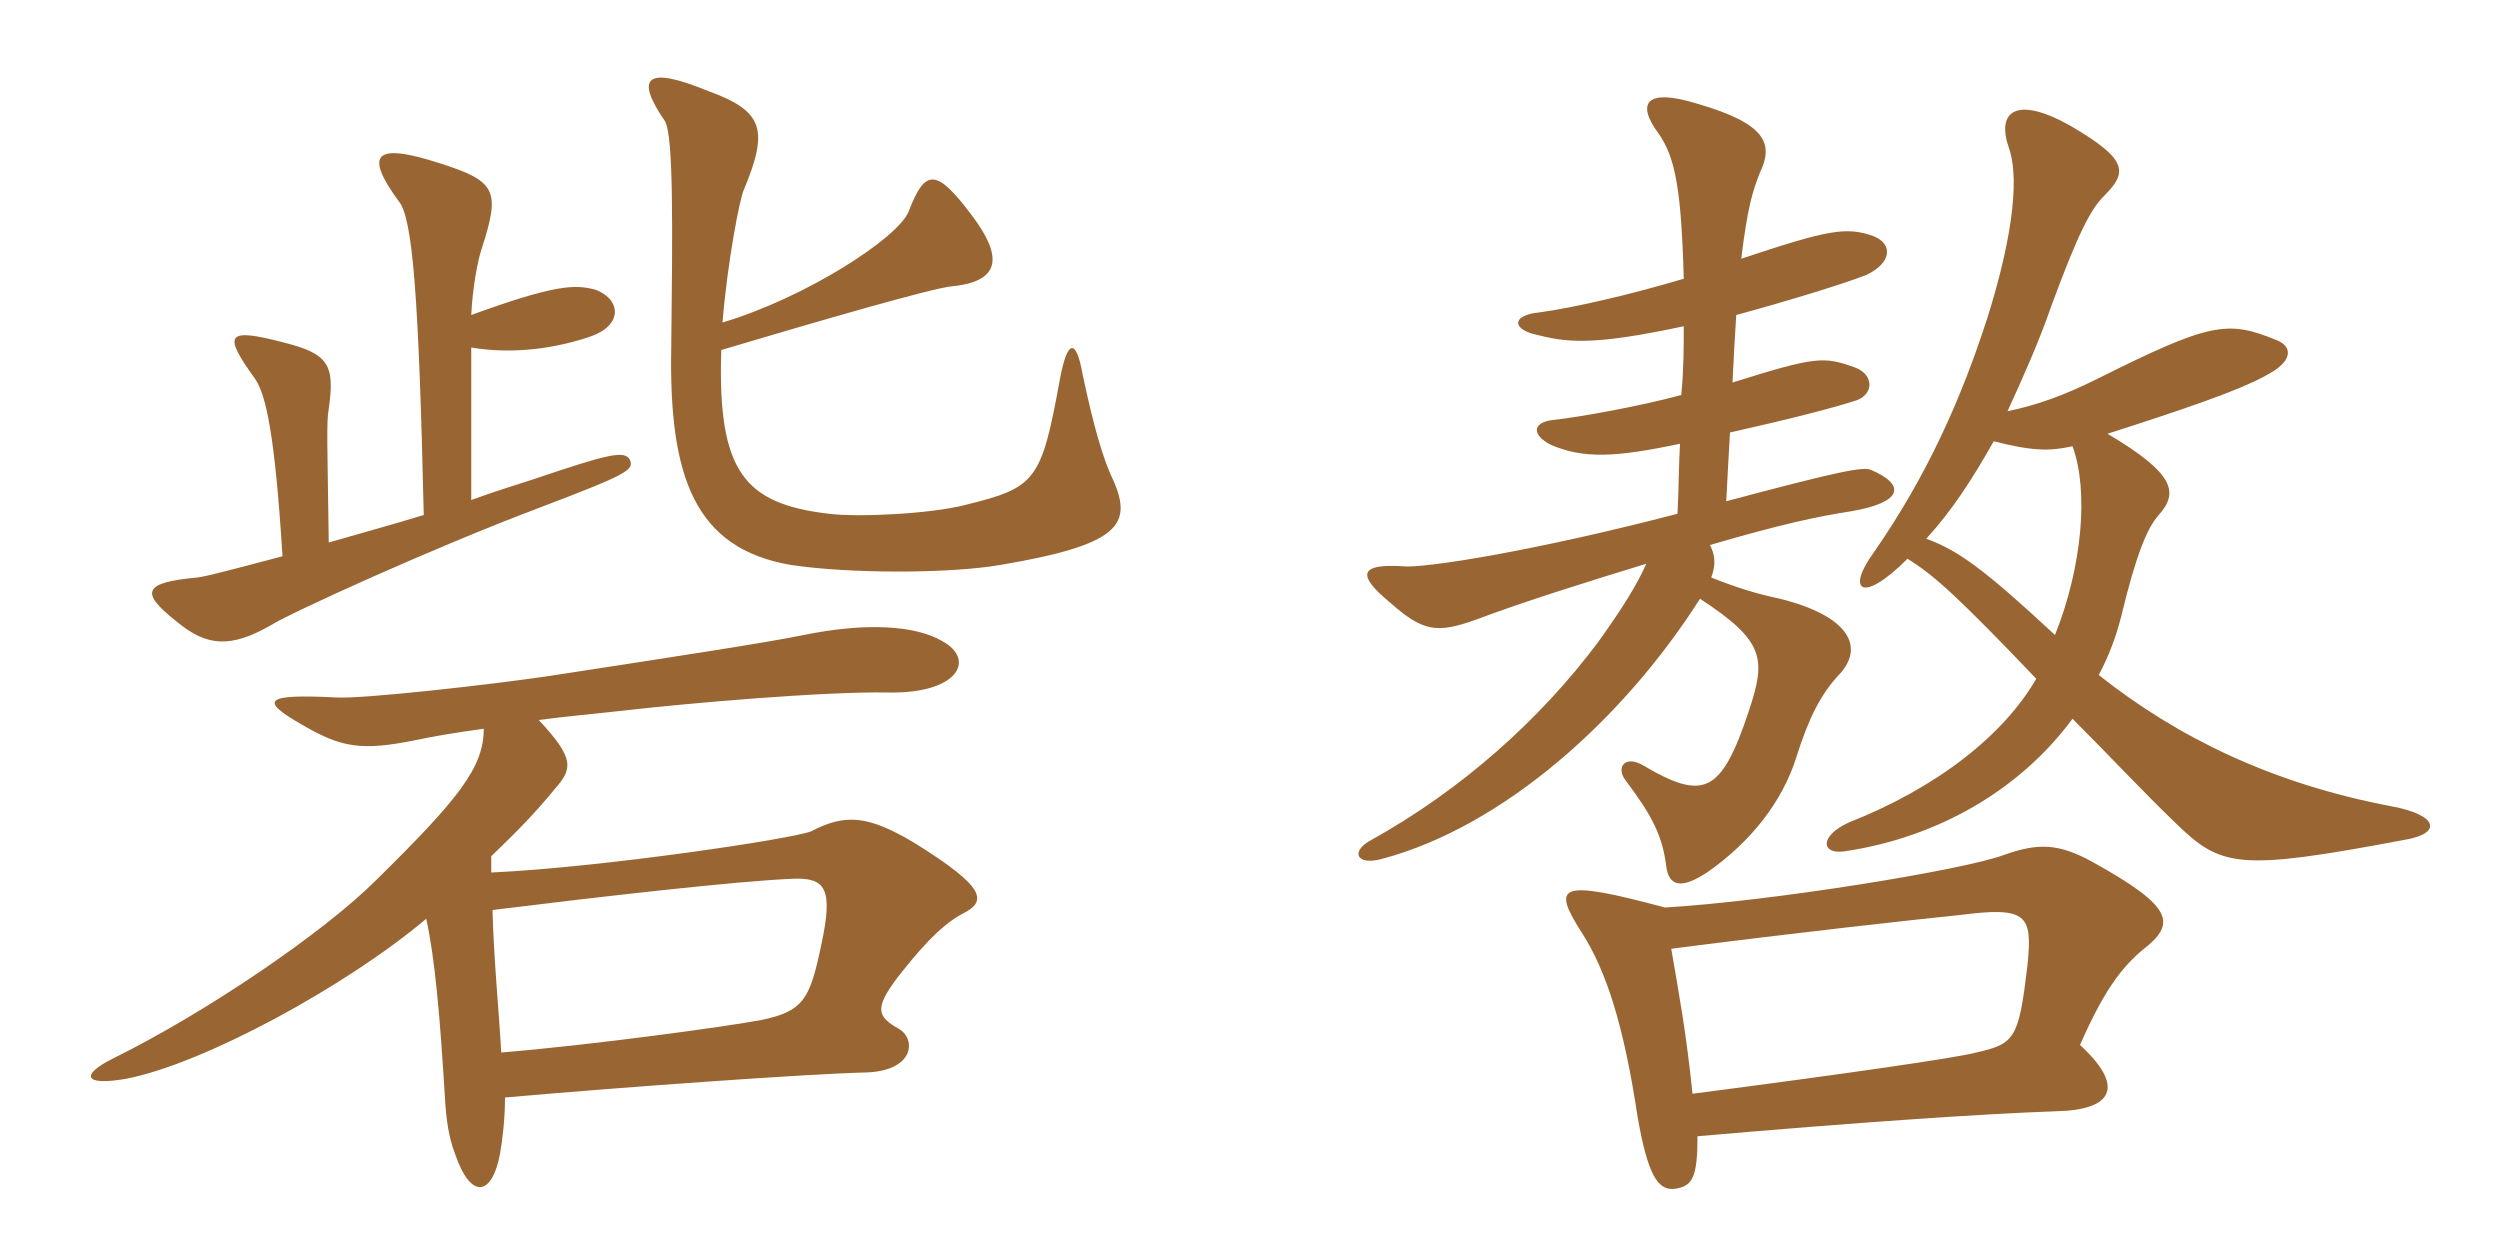 <svg xmlns="http://www.w3.org/2000/svg" xmlns:xlink="http://www.w3.org/1999/xlink" width="300" height="150"><path fill="#996633" padding="10" d="M133.65 57.75C132.45 55.35 131.25 51.30 129.90 44.85C129.15 40.65 128.10 40.65 127.20 45.45C124.95 57.75 124.35 58.50 115.80 60.60C111.75 61.65 103.05 62.10 99.45 61.65C89.25 60.45 86.10 56.55 86.55 42C97.65 38.70 112.05 34.50 114.30 34.35C120.15 33.75 120.30 30.75 116.70 25.95C112.35 20.10 111 20.25 109.05 25.35C107.85 28.50 96.75 35.70 86.70 38.70C87.30 31.35 88.80 23.70 89.25 22.80C92.25 15.60 91.65 13.35 85.05 10.95C77.40 7.80 76.20 9.30 79.80 14.55C80.85 16.35 80.70 27.90 80.55 41.70C80.25 57.30 83.40 65.85 94.95 67.80C102 68.85 113.85 68.85 120 67.80C134.25 65.40 135.90 63 133.65 57.75ZM75.60 55.20C75 54 73.05 54.45 64.20 57.45C61.95 58.20 59.40 58.95 56.55 60L56.55 41.70C61.80 42.60 67.05 41.70 70.95 40.35C74.70 39 74.55 36 71.55 34.80C69 34.05 66.45 34.20 56.55 37.80C56.70 34.65 57.30 31.20 57.90 29.55C60 22.95 59.55 21.75 52.95 19.65C44.70 16.95 43.80 18.60 47.85 24.15C49.50 26.10 50.25 35.25 50.85 61.80C46.95 63 43.05 64.05 39.45 65.10C39.30 53.55 39.15 50.70 39.45 49.05C40.20 43.80 39.45 42.45 34.05 41.10C27.15 39.30 26.70 40.05 30.60 45.45C31.95 47.40 33 52.35 33.90 66.75C28.80 68.10 24.90 69.15 23.70 69.30C17.10 69.90 16.80 71.10 21.15 74.55C24.75 77.55 27.60 77.85 32.55 75C34.95 73.50 52.05 65.70 64.80 60.90C75.45 56.85 76.05 56.40 75.60 55.20ZM115.50 109.65C118.50 108.15 118.35 106.50 109.65 101.10C104.10 97.80 101.40 97.65 97.35 99.75C95.25 100.65 72.15 104.10 58.95 104.70C58.95 103.95 58.95 103.35 58.95 102.75C62.70 99.15 64.50 97.20 66.60 94.65C68.70 92.25 69 91.05 64.65 86.40C67.95 85.95 71.55 85.65 75.45 85.20C82.05 84.45 98.70 82.95 106.65 83.10C114.90 83.25 117.15 79.20 113.10 76.95C109.80 75 103.80 74.70 96.45 76.20C92.10 77.10 81.30 78.75 65.70 81.15C58.50 82.20 43.80 83.85 40.50 83.70C31.65 83.25 31.05 84 36.30 87C40.95 89.70 43.35 90.15 49.95 88.80C52.05 88.35 54.75 87.90 58.05 87.45C58.05 92.10 55.05 95.85 45.15 105.60C38.85 111.90 24.75 121.50 13.50 127.05C9.60 129 10.05 130.35 15.15 129.45C24.45 127.65 41.55 118.35 51.15 110.25C52.20 115.05 52.80 121.95 53.40 131.85C53.55 134.40 53.85 136.50 54.60 138.45C56.55 144.15 59.10 143.40 60 138.45C60.30 136.80 60.60 134.25 60.60 131.70C74.10 130.50 97.05 128.85 103.80 128.70C109.80 128.55 109.95 124.65 107.85 123.45C105.15 121.95 105 120.90 107.70 117.30C109.95 114.45 112.65 111.15 115.50 109.65ZM98.55 113.40C97.20 119.85 96.45 121.35 91.35 122.40C87.45 123.15 71.10 125.40 60.15 126.30C59.85 121.05 59.25 115.05 59.10 109.20C72.45 107.55 88.20 105.75 95.10 105.45C99 105.30 100.05 106.50 98.55 113.40ZM203.70 136.35C222.60 134.70 238.05 133.65 246.75 133.35C253.65 133.20 255 130.35 249.60 125.40C252.30 119.25 254.40 116.25 257.10 114C261.15 110.85 261 108.90 250.95 103.35C247.05 101.25 244.65 101.10 240.45 102.60C235.65 104.40 212.55 108.15 199.80 108.90C186.90 105.45 186.15 106.20 189.90 112.05C192.75 116.55 194.85 123 196.50 133.95C197.70 140.85 198.90 142.95 201 142.65C203.10 142.35 203.70 141.30 203.70 136.35ZM200.55 113.85C215.70 111.90 229.35 110.40 235.20 109.80C243.30 108.75 243.90 109.80 243.30 115.80C242.25 124.65 241.80 125.25 237.15 126.30C235.05 126.90 221.55 128.85 203.10 131.25C202.35 123.90 201.45 119.10 200.55 113.85ZM239.25 52.95C243.90 54.15 246 54.15 248.70 53.55C250.65 58.80 249.90 67.95 246.60 76.20C238.05 68.25 234.90 66 231.15 64.65C234.30 61.20 236.70 57.45 239.25 52.95ZM228.90 67.05C232.05 69 234.90 71.55 244.35 81.45C240.45 88.20 232.50 94.50 221.85 98.70C218.25 100.35 218.55 102.60 221.40 102.15C232.50 100.50 242.40 94.80 248.70 86.25C253.50 91.05 257.10 94.95 261 98.70C266.55 104.10 268.50 104.55 288.45 100.80C293.10 100.05 292.65 97.80 286.95 96.75C272.70 94.05 261.30 88.50 251.85 81C253.05 78.75 253.95 76.35 254.55 73.95C256.35 66.45 257.70 63.30 259.05 61.80C261.45 59.10 261 56.85 252.90 52.05C266.55 47.70 270.30 46.05 272.55 44.70C275.10 43.20 275.10 41.55 273.15 40.80C267.30 38.40 265.20 38.70 251.70 45.45C247.80 47.40 244.50 48.60 240.90 49.35C242.55 45.75 244.65 41.10 246.15 36.75C249.45 27.75 250.95 25.05 252.45 23.55C255.30 20.70 255.45 19.20 248.55 15.15C241.95 11.40 239.55 13.35 241.05 17.70C242.55 21.90 241.05 30 238.50 38.10C235.35 47.85 231.30 57 224.85 66.30C221.55 70.80 223.35 72.60 228.90 67.05ZM202.05 33.45C195.45 35.40 189 36.90 184.65 37.50C181.65 37.80 181.35 39.30 183.90 40.05C187.95 41.10 190.80 41.55 202.05 39.15C202.05 41.55 202.05 44.40 201.75 47.40C196.80 48.75 189.30 50.10 186.30 50.40C183.90 50.70 183.75 52.20 186.15 53.40C190.05 55.05 193.80 54.90 201.60 53.25C201.45 55.80 201.45 58.65 201.30 61.65C184.05 66.15 170.70 68.25 168.30 67.95C163.35 67.65 162.60 68.85 166.80 72.30C170.70 75.75 172.35 76.05 177 74.40C183 72.15 190.20 69.90 197.55 67.65C196.50 70.05 194.85 72.75 191.85 76.95C184.80 86.40 175.35 94.80 164.55 100.80C162 102.15 162.75 103.95 165.90 103.05C180.45 99.15 194.85 86.25 204 71.85C211.80 76.95 211.95 79.05 209.85 85.35C206.55 95.25 204.45 96.15 197.10 91.80C195 90.60 193.80 92.10 195.15 93.75C198.30 97.95 199.50 100.35 199.95 103.95C200.25 106.35 201.75 106.80 205.05 104.55C210.15 100.95 213.90 96.15 215.55 90.90C217.05 86.10 218.55 83.25 220.65 81C223.80 77.70 222 73.95 213.60 71.85C210.75 71.25 208.35 70.50 205.35 69.30C205.95 67.65 205.80 66.60 205.20 65.40C213.90 62.85 218.25 61.95 222.15 61.35C228.30 60.30 228.75 58.20 224.55 56.40C223.65 55.95 220.65 56.55 207.15 60.15C207.30 57.15 207.45 54.45 207.60 51.90C214.95 50.25 220.20 48.90 222.90 48C225 47.10 224.70 44.85 222.60 44.10C218.85 42.75 217.95 42.75 207.90 45.90C208.05 42.75 208.20 40.05 208.35 37.80C214.95 36 221.25 34.05 223.95 33C227.10 31.50 227.10 29.25 224.85 28.35C221.55 27.15 219.30 27.60 208.95 31.05C209.70 24.90 210.30 22.95 211.20 20.70C212.85 17.25 211.95 14.85 203.70 12.45C197.40 10.50 196.35 12.45 199.05 16.05C201 18.90 201.75 22.50 202.05 33.45Z"/></svg>
